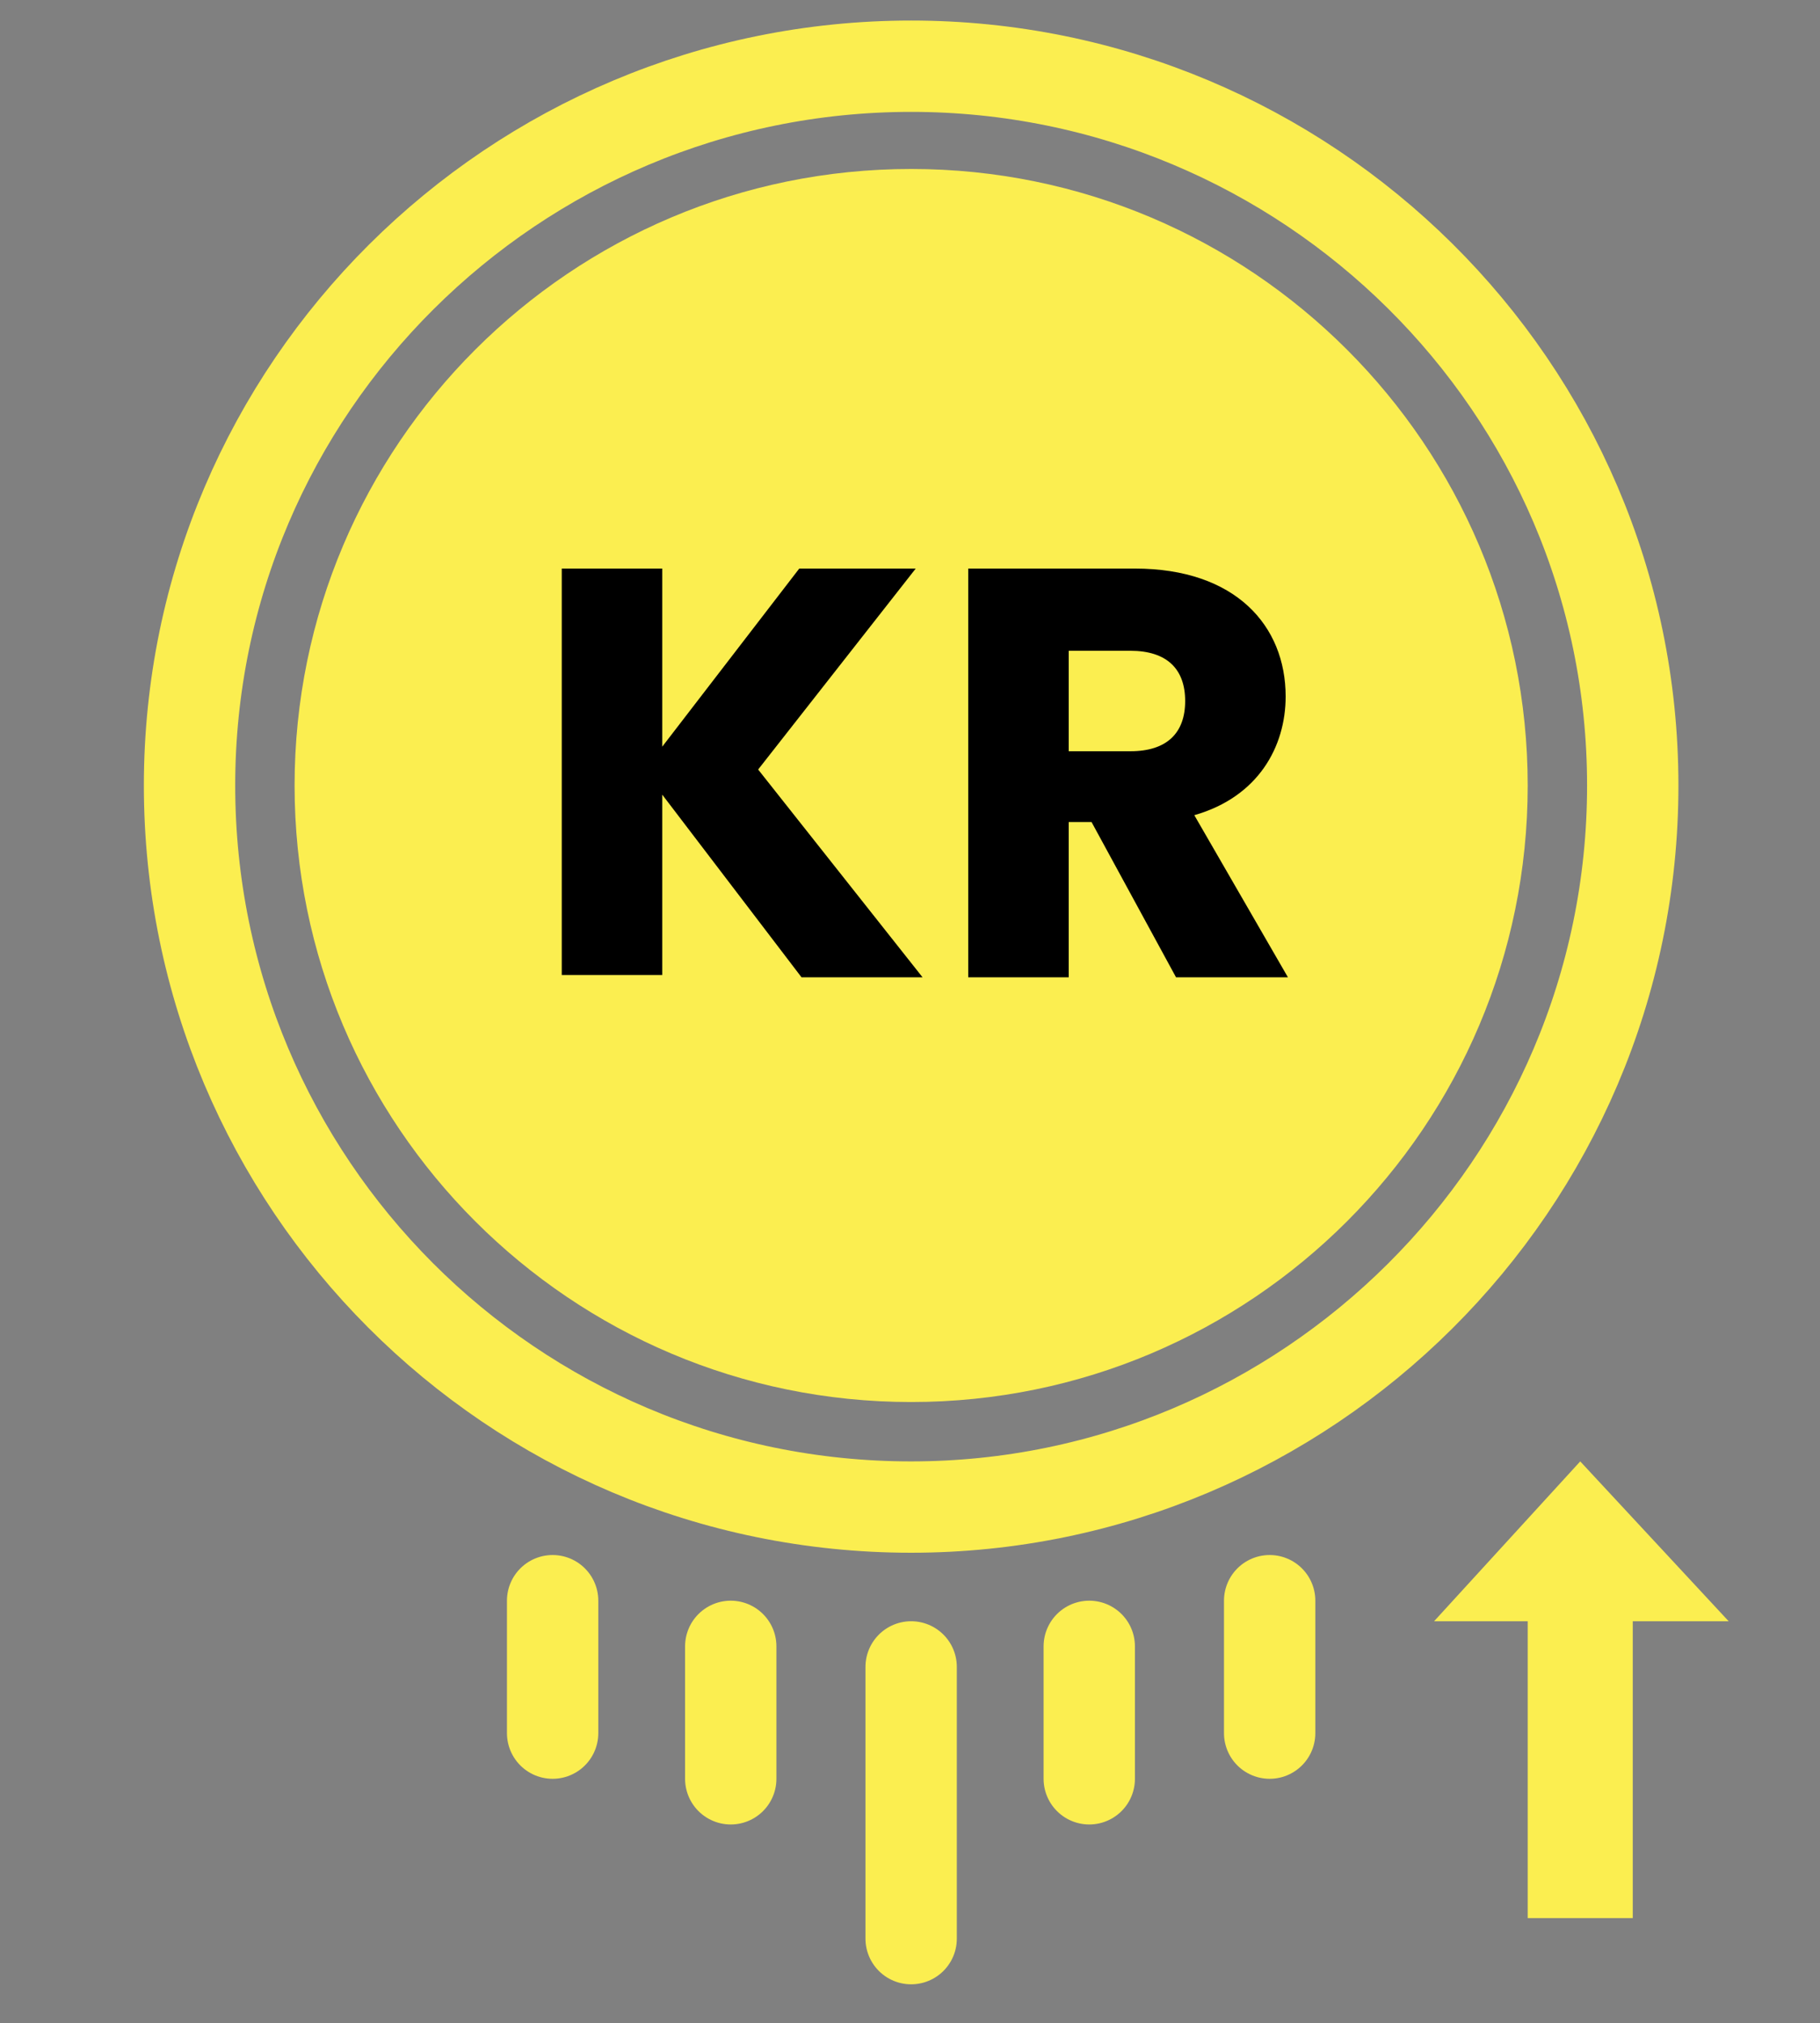 <?xml version="1.0" encoding="utf-8"?>
<!-- Generator: Adobe Illustrator 26.5.0, SVG Export Plug-In . SVG Version: 6.00 Build 0)  -->
<svg version="1.1" id="Layer_1" xmlns="http://www.w3.org/2000/svg" xmlns:xlink="http://www.w3.org/1999/xlink" x="0px" y="0px"
	 viewBox="0 0 79.7 88.6" style="enable-background:new 0 0 79.7 88.6;" xml:space="preserve">
<rect x="0" y="0" width="79.7" height="88.6" fill="#808080" stroke="none"/>
<style type="text/css">
	.st0{fill:#FFFFFF;}
	.st1{fill:#FBEE50;}
	.st2{fill:none;stroke:#FBEE50;stroke-width:4;stroke-miterlimit:10;}
	.st3{fill:none;stroke:#FBEE50;stroke-width:4;stroke-linecap:round;stroke-miterlimit:10;}
</style>
<g transform="translate(-1084.269 -1796.385)">
	<g transform="translate(1124.648 1796.385)">
		<path class="st0" d="M303,72.8c2.1,6,5.5,11.6,9.8,16.3c-7.5-2.5-14.2-6.8-19.7-12.5C296.2,75,299.6,73.8,303,72.8z"/>
		<path class="st0" d="M309.5,71.2l1.3,4.1c-0.6-1.3-1.2-2.6-1.7-4C309.2,71.2,309.3,71.2,309.5,71.2z"/>
		<path class="st0" d="M326,69.3v5.9h-9.5l-1.6-5C318.6,69.7,322.3,69.4,326,69.3z"/>
		<path class="st0" d="M313.9,80.7h12.2v9.7C321.5,89.4,317.4,85.9,313.9,80.7z"/>
		<path class="st0" d="M331.5,89.1l0.4,1.1c-0.1,0-0.2,0.1-0.4,0.1V89.1z"/>
		<path class="st0" d="M348.6,71.3c-3,7.6-7,13.4-11.6,16.7l-4-12.7h-1.4v-6C337.3,69.4,342.9,70.1,348.6,71.3z"/>
		<path class="st0" d="M364.5,76.6c-5.5,5.7-12.3,9.9-19.7,12.5c4.3-4.7,7.6-10.3,9.8-16.3L364.5,76.6z"/>
		<path class="st0" d="M298.1,49.2h-18.6c-0.2-1.5-0.4-3-0.5-4.6h18.8C297.9,46.2,297.9,47.7,298.1,49.2z"/>
		<path class="st0" d="M301.2,67.2c-4.2,1.2-8.2,2.9-12,4.9c-4-5.2-6.9-11.1-8.5-17.4h18C299.1,58.9,300,63.1,301.2,67.2z"/>
		<path class="st0" d="M305.2,57.8l2.5,7.8c-0.2,0-0.4,0.1-0.6,0.1C306.3,63.1,305.7,60.4,305.2,57.8z"/>
		<path class="st0" d="M326,44.7v18.8c-4.3,0.1-8.6,0.5-12.9,1.1l-4.8-15.4h-4.2c-0.1-1.5-0.2-3-0.3-4.6H326V44.7z"/>
		<path class="st0" d="M353.7,44.7c-0.2,7.1-1.3,14.2-3.2,21c-6.2-1.3-12.6-2.1-18.9-2.2V44.7H353.7z"/>
		<path class="st0" d="M289.1,11.7c3.8,2,7.9,3.7,12,4.9c-2.1,7.4-3.2,14.9-3.4,22.6h-18.8C279.5,29.2,283.1,19.6,289.1,11.7z"/>
		<path class="st0" d="M312.8-5.3C308.5-0.6,305.2,5,303,11c-3.4-1-6.8-2.3-10-3.9C298.5,1.5,305.3-2.8,312.8-5.3z"/>
		<path class="st0" d="M326-6.6v21.1c-5.7-0.1-11.4-0.8-17-2C313.1,2.2,319.2-5,326-6.6z"/>
		<path class="st0" d="M307.1,18.1c6.2,1.3,12.6,2.1,18.9,2.2v18.8h-22.2C304.1,32,305.1,25,307.1,18.1z"/>
		<path class="st0" d="M348.6,12.5c-5.6,1.2-11.3,1.8-17,2V-6.6C338.4-5,344.5,2.2,348.6,12.5z"/>
		<path class="st0" d="M353.7,39.2h-22.2V20.3c6.4-0.1,12.7-0.9,18.9-2.2C352.4,25,353.5,32,353.7,39.2z"/>
		<path class="st0" d="M364.5,7.2c-3.2,1.6-6.5,2.9-10,3.9c-2.1-6-5.5-11.6-9.8-16.4C352.3-2.8,359,1.5,364.5,7.2z"/>
		<path class="st0" d="M378.5,39.2h-18.8c-0.2-7.6-1.3-15.2-3.4-22.6c4.2-1.2,8.2-2.9,12-4.9C374.5,19.6,378,29.2,378.5,39.2z"/>
		<path class="st0" d="M359.7,44.7h18.8c-0.5,10-4.1,19.5-10.1,27.5c-3.8-2-7.9-3.7-12-4.9C358.5,59.9,359.6,52.3,359.7,44.7z"/>
	</g>
	<g transform="translate(1084.269 1857.668)">
		<g transform="translate(0 0)">
			<g transform="translate(0 26.008)">
				<path class="st1" d="M328.2,19.4H279l8.2-26H320L328.2,19.4z"/>
			</g>
			<g transform="translate(24.594)">
				<path class="st1" d="M328.2,19.4H279l8.2-26H320L328.2,19.4z"/>
			</g>
			<g transform="translate(49.202 26.008)">
				<path class="st1" d="M328.2,19.4H279l8.2-26H320L328.2,19.4z"/>
			</g>
		</g>
	</g>
</g>
<g>
	<g>
		<g>
			<path class="st1" d="M39.9,9.8c-13.5,0-24.6,11-24.6,24.6S26.3,59,39.9,59c13.5,0,24.6-11,24.6-24.6S53.4,9.8,39.9,9.8z"/>
			<path class="st1" d="M39.9,61.4c-14.9,0-27-12.1-27-27s12.1-27,27-27s27,12.1,27,27S54.8,61.4,39.9,61.4z"/>
		</g>
		<g>
			<path d="M29,34.8v7.9h-4.4V24.9H29v7.8l6-7.8h5.1l-6.9,8.8l7.2,9.1h-5.3L29,34.8z"/>
			<path d="M49.7,24.9c4.4,0,6.6,2.5,6.6,5.6c0,2.2-1.2,4.4-4,5.2l4.1,7.1h-4.9L47.8,36h-1v6.8h-4.4V24.9H49.7z M49.5,28.5h-2.7v4.4
				h2.7c1.6,0,2.4-0.8,2.4-2.2S51.1,28.5,49.5,28.5z"/>
		</g>
	</g>
	<path class="st2" d="M39.9,2.9C22.5,2.9,8.3,17,8.3,34.4S22.4,66,39.9,66c17.3,0,31.6-14.1,31.6-31.6S57.2,2.9,39.9,2.9z"/>
</g>
<g>
	<rect x="66.9" y="70" class="st1" width="4.6" height="14"/>
	<polygon class="st1" points="69.2,64 62.8,71 75.7,71 	"/>
</g>
<g>
	<line class="st3" x1="39.9" y1="73" x2="39.9" y2="84.9"/>
	<line class="st3" x1="47.7" y1="72.1" x2="47.7" y2="77.9"/>
	<line class="st3" x1="55.6" y1="70.1" x2="55.6" y2="75.9"/>
	<line class="st3" x1="32" y1="72.1" x2="32" y2="77.9"/>
	<line class="st3" x1="24.2" y1="70.1" x2="24.2" y2="75.9"/>
</g>
</svg>
